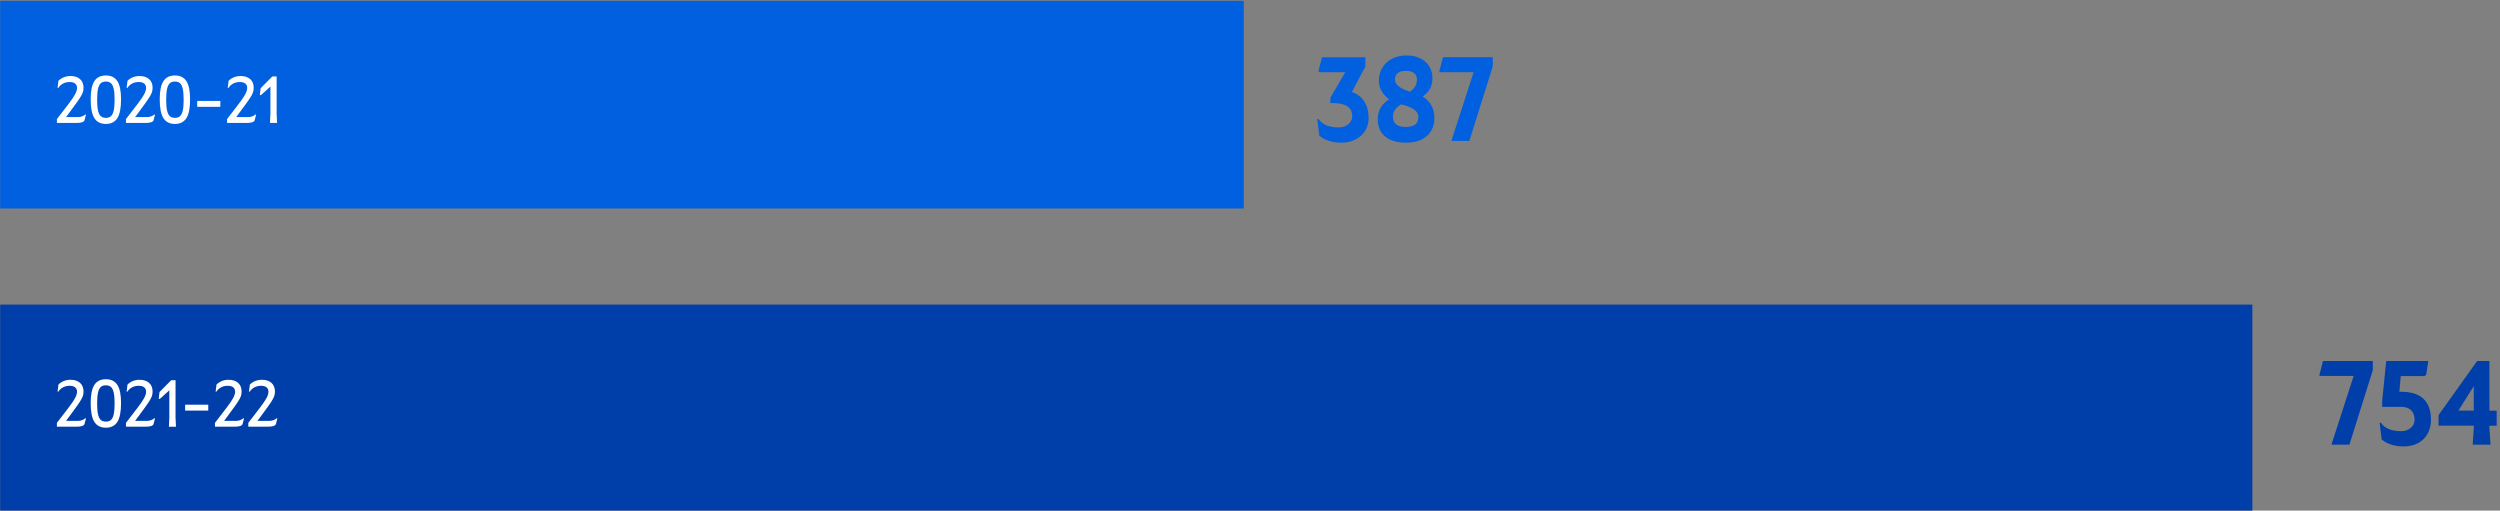 <svg data-name="Layer 1" xmlns="http://www.w3.org/2000/svg" viewBox="0 0 403.326 82.38">
  <rect x="0" y="0" width="403.326" height="82.38" fill="#808080" stroke="none"/>
  <defs>
    <style>
      .d {
        fill: #003eaa;
      }

      .e {
        fill: #0060df;
      }

      .f {
        fill: #fff;
      }
    </style>
  </defs>
  <rect class="e" x="83.589" y="-83.43" width="33.5" height="200.629" transform="translate(117.224 -83.455) rotate(90)"/>
  <g>
    <path class="e" d="M220.105,16.388c.462,.737,.693,1.629,.693,2.673,0,.756-.187,1.434-.559,2.034-.372,.6-.894,1.07-1.565,1.413-.673,.342-1.435,.513-2.286,.513-.708,0-1.374-.099-1.998-.297s-1.141-.478-1.548-.837l-.324-2.664,.198-.036c.588,.912,1.691,1.368,3.312,1.368,.601,0,1.104-.177,1.513-.531,.407-.354,.611-.789,.611-1.305,0-.685-.258-1.203-.773-1.558-.517-.354-1.284-.53-2.305-.53h-.449v-.864l2.412-4.122h-4.194l-.126-.198,.558-2.214h7.002v1.476l-2.178,4.141c.876,.288,1.545,.801,2.007,1.539Z"/>
    <path class="e" d="M230.922,16.999c.33,.583,.495,1.251,.495,2.008,0,1.248-.414,2.229-1.241,2.942-.828,.714-1.933,1.071-3.312,1.071-1.452,0-2.58-.33-3.384-.99-.805-.659-1.206-1.596-1.206-2.808,0-.685,.159-1.302,.477-1.854,.318-.552,.777-1.002,1.377-1.35-.516-.36-.924-.798-1.224-1.314-.3-.516-.45-1.062-.45-1.638,0-.864,.204-1.607,.612-2.232,.407-.623,.951-1.095,1.629-1.412,.678-.318,1.425-.478,2.241-.478,.804,0,1.521,.15,2.15,.45,.631,.3,1.122,.727,1.477,1.278,.354,.552,.531,1.199,.531,1.943,0,.637-.124,1.188-.369,1.656-.246,.468-.651,.9-1.215,1.296,.611,.372,1.082,.85,1.412,1.431Zm-2.618,3.097c.348-.258,.521-.675,.521-1.251,0-.469-.237-.864-.711-1.188-.475-.324-1.155-.6-2.043-.828-.444,.229-.78,.517-1.008,.864-.229,.349-.342,.732-.342,1.152,0,.54,.177,.948,.53,1.224,.354,.276,.85,.414,1.485,.414,.696,0,1.218-.129,1.566-.387Zm-2.8-8.308c-.306,.24-.459,.589-.459,1.044,0,.816,.811,1.471,2.431,1.962,.396-.287,.681-.585,.854-.891s.262-.663,.262-1.071c0-.455-.156-.804-.469-1.044-.312-.239-.744-.359-1.296-.359-.576,0-1.017,.12-1.323,.359Z"/>
    <path class="e" d="M240.831,10.708l-3.78,12.024h-2.897l3.582-11.088h-5.382l-.162-.072,.594-2.34h8.046v1.476Z"/>
  </g>
  <rect class="d" x="164.95" y="-115.785" width="33.5" height="363.349" transform="translate(247.59 -115.81) rotate(90)"/>
  <g>
    <path class="d" d="M382.81,59.713l-3.78,12.024h-2.898l3.582-11.088h-5.382l-.162-.072,.594-2.34h8.047v1.476Z"/>
    <path class="d" d="M390.972,64.33c.811,.75,1.216,1.881,1.216,3.394,0,.863-.184,1.62-.55,2.268-.366,.648-.882,1.149-1.548,1.503s-1.437,.531-2.312,.531c-.708,0-1.374-.099-1.998-.297s-1.141-.478-1.548-.837l-.324-2.664,.198-.036c.587,.912,1.691,1.368,3.312,1.368,.6,0,1.104-.177,1.512-.531,.408-.354,.612-.789,.612-1.305,0-.672-.188-1.188-.567-1.548-.378-.36-.896-.54-1.557-.54h-3.096v-1.026l.647-6.372h6.786l-.342,2.232-.288,.197h-3.816l-.216,2.538h.324c1.56,0,2.745,.375,3.555,1.125Z"/>
    <path class="d" d="M401.619,68.678v.359l.18,2.7h-2.88l.18-2.7v-.359h-5.688v-1.71l6.228-8.73h1.98v8.01h1.17v2.431h-1.17Zm-2.521-2.431v-3.96l-2.483,3.96h2.483Z"/>
  </g>
  <g>
    <path class="f" d="M13.869,18.504l-.23,.88c-.08,.3-.517,.45-1.31,.45h-3.15v-.62l1.83-2.38c.547-.713,.92-1.262,1.12-1.645,.2-.384,.3-.712,.3-.985,0-.313-.102-.554-.305-.72-.203-.167-.502-.25-.896-.25s-.746,.083-1.06,.25c-.313,.166-.57,.403-.771,.71l-.109-.021,.14-1.14c.26-.254,.556-.445,.885-.575,.33-.13,.679-.195,1.046-.195,.659,0,1.178,.167,1.555,.5,.376,.334,.564,.801,.564,1.4,0,.267-.038,.512-.114,.735-.077,.223-.221,.501-.431,.835-.21,.333-.548,.816-1.015,1.449l-1.26,1.71h1.96c.2,0,.404-.038,.615-.114,.21-.077,.391-.182,.545-.315l.09,.04Z"/>
    <path class="f" d="M15.224,19.059c-.396-.623-.595-1.635-.595-3.034,0-1.347,.198-2.325,.595-2.936s1.016-.915,1.855-.915,1.458,.305,1.854,.915,.595,1.589,.595,2.936c0,1.399-.198,2.411-.595,3.034-.396,.624-1.015,.936-1.854,.936s-1.459-.312-1.855-.936Zm2.675-.314c.2-.18,.349-.481,.445-.905,.097-.423,.146-1.008,.146-1.755s-.049-1.332-.146-1.755c-.097-.424-.245-.726-.445-.905-.199-.18-.473-.27-.819-.27s-.62,.09-.82,.27-.349,.481-.445,.905c-.097,.423-.145,1.009-.145,1.755s.048,1.332,.145,1.755c.097,.424,.245,.726,.445,.905s.474,.27,.82,.27,.62-.09,.819-.27Z"/>
    <path class="f" d="M25.009,18.504l-.229,.88c-.08,.3-.517,.45-1.311,.45h-3.149v-.62l1.83-2.38c.546-.713,.92-1.262,1.119-1.645,.2-.384,.301-.712,.301-.985,0-.313-.102-.554-.306-.72-.203-.167-.501-.25-.895-.25s-.747,.083-1.061,.25c-.313,.166-.569,.403-.77,.71l-.11-.021,.141-1.14c.26-.254,.555-.445,.885-.575s.678-.195,1.045-.195c.66,0,1.179,.167,1.555,.5,.377,.334,.565,.801,.565,1.4,0,.267-.038,.512-.115,.735-.076,.223-.22,.501-.43,.835-.21,.333-.549,.816-1.016,1.449l-1.26,1.71h1.96c.2,0,.405-.038,.615-.114,.21-.077,.392-.182,.545-.315l.09,.04Z"/>
    <path class="f" d="M26.364,19.059c-.397-.623-.596-1.635-.596-3.034,0-1.347,.198-2.325,.596-2.936,.396-.61,1.015-.915,1.854-.915s1.458,.305,1.855,.915c.396,.61,.595,1.589,.595,2.936,0,1.399-.198,2.411-.595,3.034-.397,.624-1.016,.936-1.855,.936s-1.458-.312-1.854-.936Zm2.675-.314c.2-.18,.348-.481,.445-.905,.096-.423,.145-1.008,.145-1.755s-.049-1.332-.145-1.755c-.098-.424-.245-.726-.445-.905s-.474-.27-.82-.27-.62,.09-.82,.27c-.199,.18-.348,.481-.444,.905-.097,.423-.146,1.009-.146,1.755s.049,1.332,.146,1.755c.097,.424,.245,.726,.444,.905,.2,.18,.474,.27,.82,.27s.62-.09,.82-.27Z"/>
    <path class="f" d="M31.818,16.284h3.73v.95h-3.73v-.95Z"/>
    <path class="f" d="M41.318,18.504l-.229,.88c-.08,.3-.517,.45-1.311,.45h-3.149v-.62l1.83-2.38c.546-.713,.92-1.262,1.119-1.645,.2-.384,.301-.712,.301-.985,0-.313-.102-.554-.306-.72-.203-.167-.501-.25-.895-.25s-.747,.083-1.061,.25c-.313,.166-.569,.403-.77,.71l-.11-.021,.141-1.14c.26-.254,.555-.445,.885-.575s.678-.195,1.045-.195c.66,0,1.179,.167,1.555,.5,.377,.334,.565,.801,.565,1.4,0,.267-.038,.512-.115,.735-.076,.223-.22,.501-.43,.835-.21,.333-.549,.816-1.016,1.449l-1.26,1.71h1.96c.2,0,.405-.038,.615-.114,.21-.077,.392-.182,.545-.315l.09,.04Z"/>
    <path class="f" d="M42.049,14.234l1.88-1.9h.7v6l.069,1.5h-1.14l.07-1.5v-4.37l-1.561,1.41-.149-.07,.13-1.069Z"/>
  </g>
  <g>
    <path class="f" d="M13.869,67.51l-.23,.88c-.08,.3-.517,.45-1.31,.45h-3.15v-.62l1.83-2.38c.547-.713,.92-1.262,1.12-1.645,.2-.384,.3-.712,.3-.985,0-.313-.102-.554-.305-.72-.203-.167-.502-.25-.896-.25s-.746,.083-1.06,.25c-.313,.166-.57,.403-.771,.71l-.109-.021,.14-1.14c.26-.254,.556-.445,.885-.575,.33-.13,.679-.195,1.046-.195,.659,0,1.178,.167,1.555,.5,.376,.334,.564,.801,.564,1.4,0,.267-.038,.512-.114,.735-.077,.223-.221,.501-.431,.835-.21,.333-.548,.816-1.015,1.449l-1.26,1.71h1.96c.2,0,.404-.038,.615-.114,.21-.077,.391-.182,.545-.315l.09,.04Z"/>
    <path class="f" d="M15.224,68.065c-.396-.623-.595-1.635-.595-3.034,0-1.347,.198-2.325,.595-2.936s1.016-.915,1.855-.915,1.458,.305,1.854,.915,.595,1.589,.595,2.936c0,1.399-.198,2.411-.595,3.034-.396,.624-1.015,.936-1.854,.936s-1.459-.312-1.855-.936Zm2.675-.314c.2-.18,.349-.481,.445-.905,.097-.423,.146-1.008,.146-1.755s-.049-1.332-.146-1.755c-.097-.424-.245-.726-.445-.905-.199-.18-.473-.27-.819-.27s-.62,.09-.82,.27-.349,.481-.445,.905c-.097,.423-.145,1.009-.145,1.755s.048,1.332,.145,1.755c.097,.424,.245,.726,.445,.905s.474,.27,.82,.27,.62-.09,.819-.27Z"/>
    <path class="f" d="M25.009,67.51l-.229,.88c-.08,.3-.517,.45-1.311,.45h-3.149v-.62l1.83-2.38c.546-.713,.92-1.262,1.119-1.645,.2-.384,.301-.712,.301-.985,0-.313-.102-.554-.306-.72-.203-.167-.501-.25-.895-.25s-.747,.083-1.061,.25c-.313,.166-.569,.403-.77,.71l-.11-.021,.141-1.14c.26-.254,.555-.445,.885-.575s.678-.195,1.045-.195c.66,0,1.179,.167,1.555,.5,.377,.334,.565,.801,.565,1.4,0,.267-.038,.512-.115,.735-.076,.223-.22,.501-.43,.835-.21,.333-.549,.816-1.016,1.449l-1.26,1.71h1.96c.2,0,.405-.038,.615-.114,.21-.077,.392-.182,.545-.315l.09,.04Z"/>
    <path class="f" d="M25.739,63.24l1.88-1.9h.7v6l.069,1.5h-1.14l.07-1.5v-4.37l-1.561,1.41-.149-.07,.13-1.069Z"/>
    <path class="f" d="M29.869,65.29h3.729v.95h-3.729v-.95Z"/>
    <path class="f" d="M39.368,67.51l-.229,.88c-.08,.3-.517,.45-1.311,.45h-3.149v-.62l1.83-2.38c.546-.713,.92-1.262,1.119-1.645,.2-.384,.301-.712,.301-.985,0-.313-.102-.554-.306-.72-.203-.167-.501-.25-.895-.25s-.747,.083-1.061,.25c-.313,.166-.569,.403-.77,.71l-.11-.021,.141-1.14c.26-.254,.555-.445,.885-.575s.678-.195,1.045-.195c.66,0,1.179,.167,1.555,.5,.377,.334,.565,.801,.565,1.4,0,.267-.038,.512-.115,.735-.076,.223-.22,.501-.43,.835-.21,.333-.549,.816-1.016,1.449l-1.26,1.71h1.96c.2,0,.405-.038,.615-.114,.21-.077,.392-.182,.545-.315l.09,.04Z"/>
    <path class="f" d="M44.749,67.51l-.23,.88c-.08,.3-.517,.45-1.31,.45h-3.15v-.62l1.83-2.38c.547-.713,.92-1.262,1.12-1.645,.2-.384,.3-.712,.3-.985,0-.313-.102-.554-.305-.72-.203-.167-.502-.25-.896-.25s-.746,.083-1.06,.25c-.313,.166-.57,.403-.771,.71l-.109-.021,.14-1.14c.26-.254,.556-.445,.885-.575,.33-.13,.679-.195,1.046-.195,.659,0,1.178,.167,1.555,.5,.376,.334,.564,.801,.564,1.4,0,.267-.038,.512-.114,.735-.077,.223-.221,.501-.431,.835-.21,.333-.548,.816-1.015,1.449l-1.26,1.71h1.96c.2,0,.404-.038,.615-.114,.21-.077,.391-.182,.545-.315l.09,.04Z"/>
  </g>
</svg>